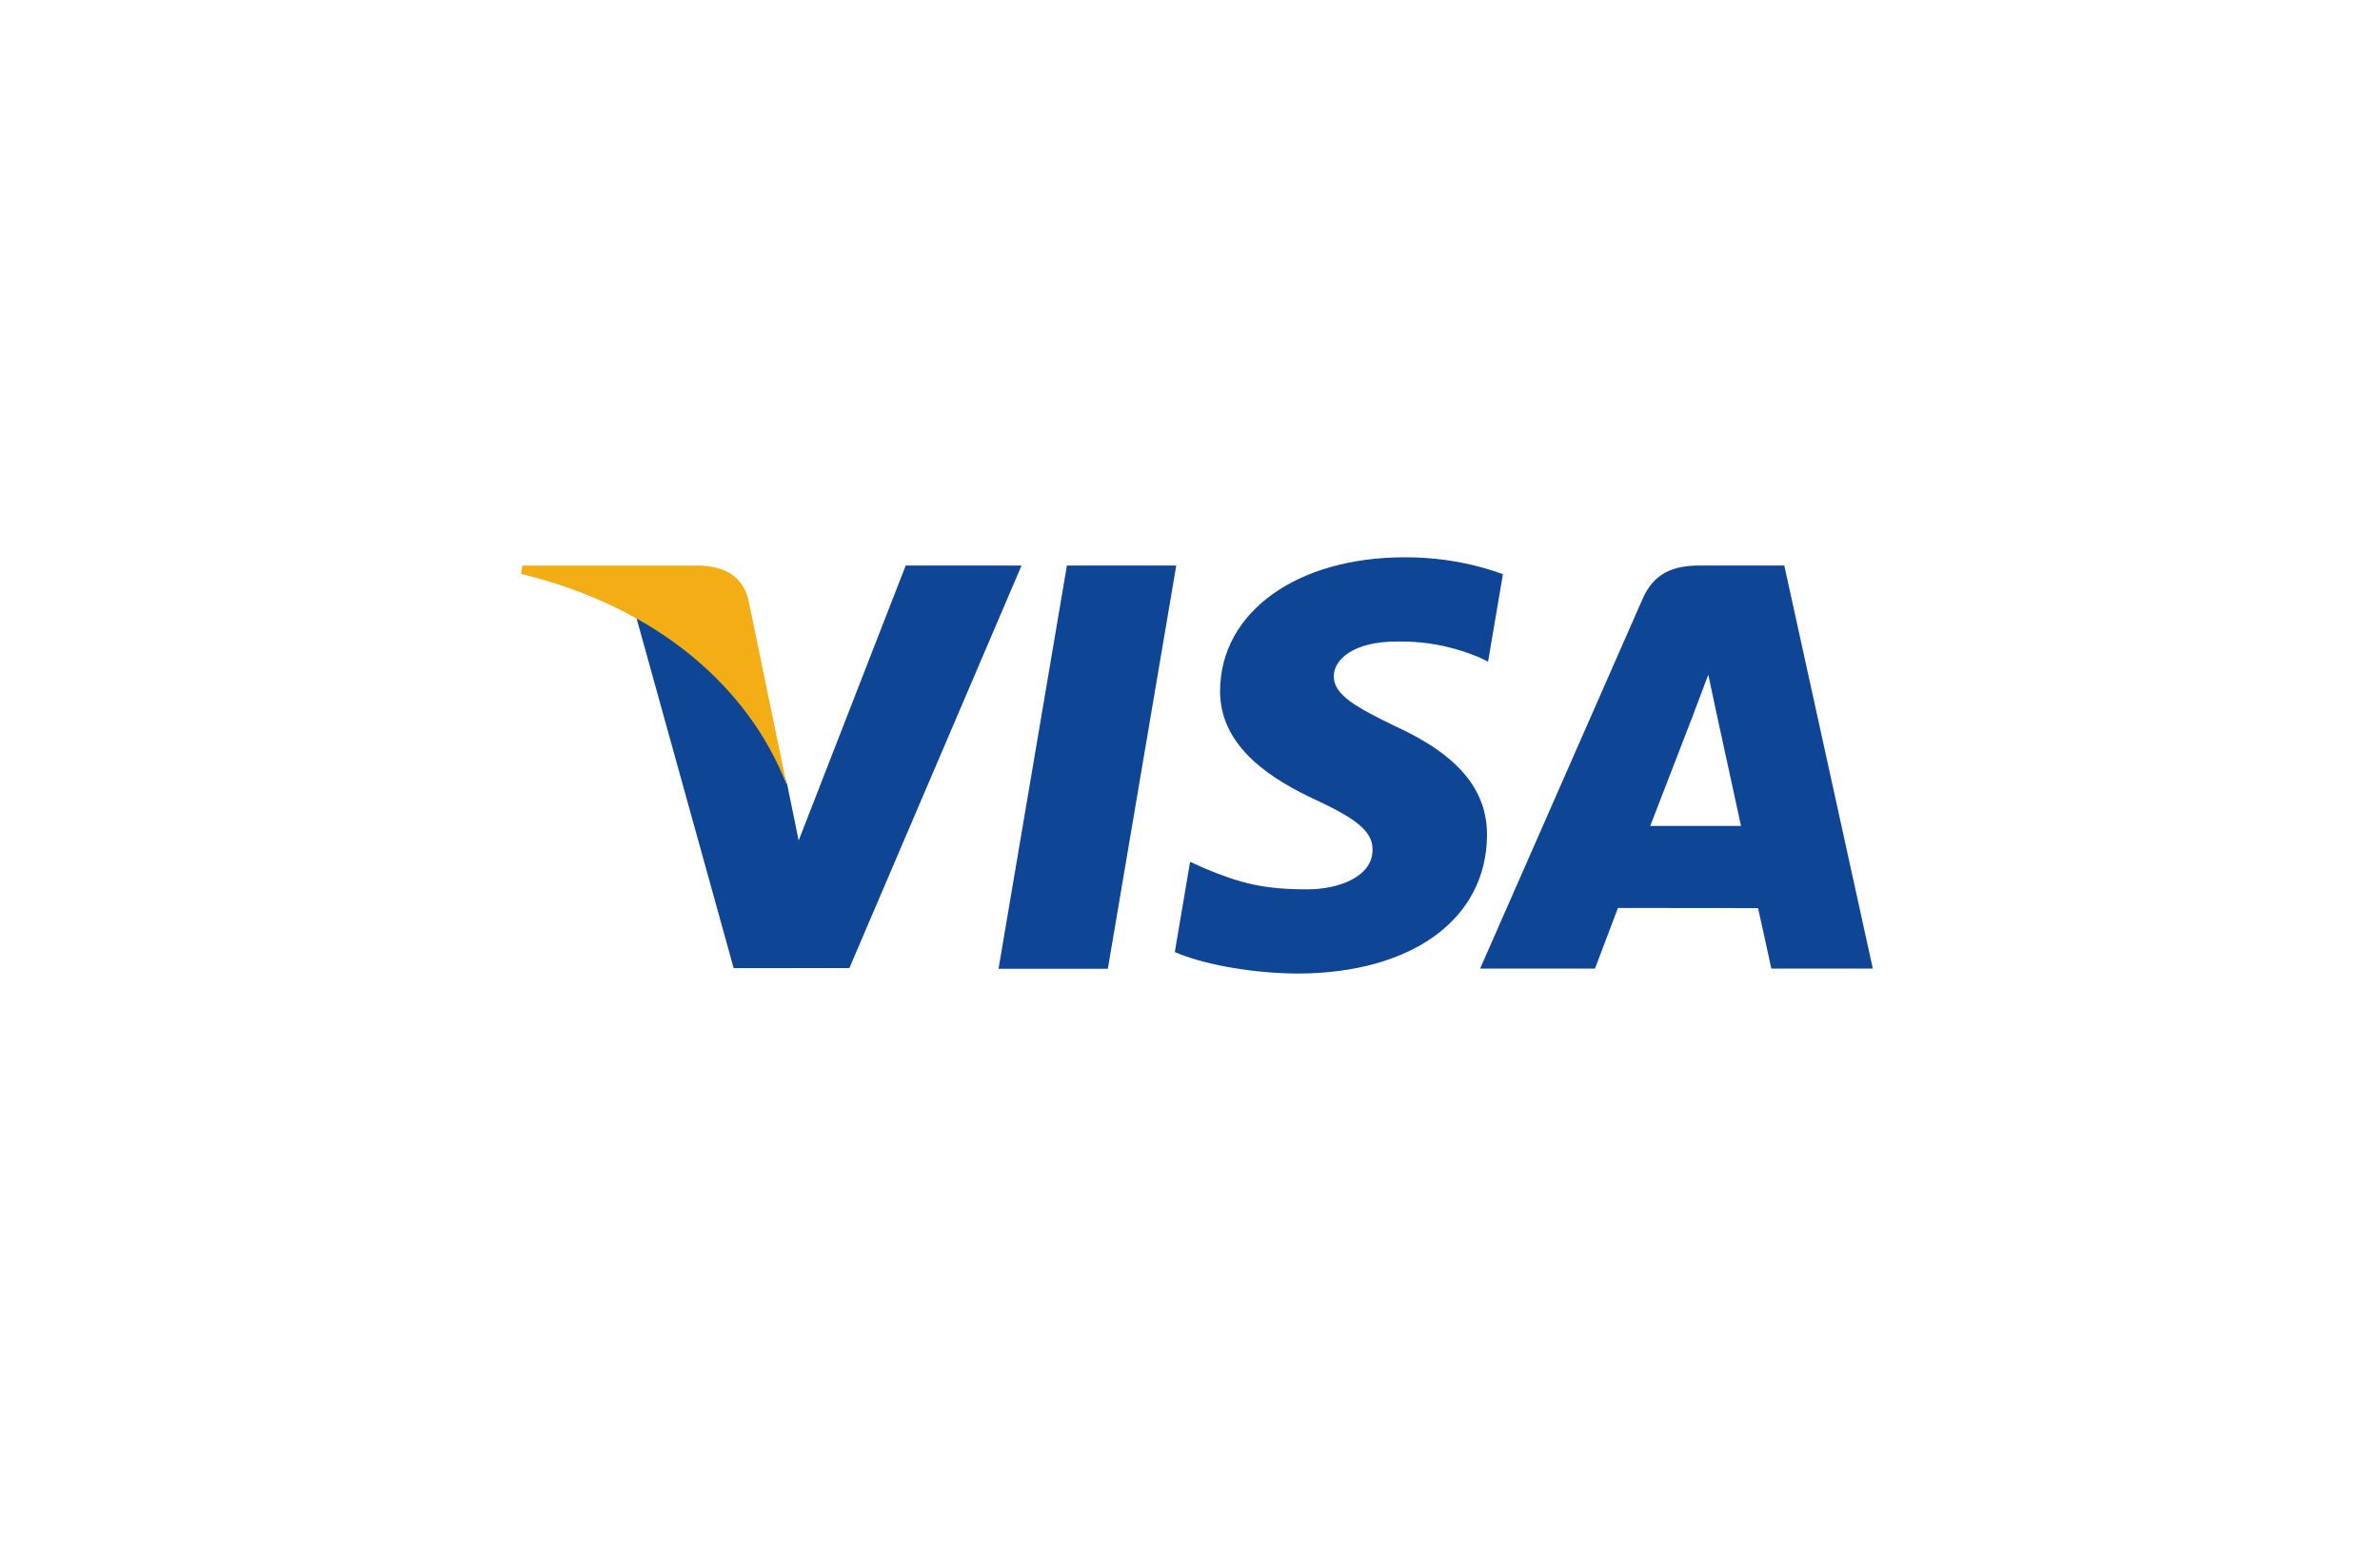 <svg width="67" height="44" viewBox="0 0 67 44" fill="none" xmlns="http://www.w3.org/2000/svg">
    <g clipPath="url(#clip0_2409_40539)">
        <path d="M28.11 27.276L30.035 15.922H33.113L31.187 27.276H28.11ZM42.309 16.167C41.699 15.937 40.743 15.69 39.55 15.69C36.508 15.69 34.365 17.23 34.347 19.437C34.33 21.069 35.877 21.979 37.044 22.522C38.243 23.079 38.645 23.433 38.64 23.93C38.632 24.692 37.683 25.039 36.798 25.039C35.566 25.039 34.911 24.867 33.9 24.443L33.503 24.263L33.072 26.804C33.791 27.122 35.12 27.396 36.501 27.41C39.736 27.41 41.837 25.888 41.861 23.531C41.873 22.239 41.053 21.256 39.276 20.446C38.2 19.921 37.541 19.57 37.548 19.038C37.548 18.567 38.106 18.062 39.312 18.062C40.318 18.046 41.047 18.267 41.616 18.497L41.891 18.628L42.309 16.167ZM50.23 15.922H47.852C47.115 15.922 46.563 16.124 46.24 16.864L41.668 27.269H44.901C44.901 27.269 45.429 25.87 45.548 25.563C45.902 25.563 49.042 25.567 49.491 25.567C49.583 25.965 49.865 27.269 49.865 27.269H52.722L50.23 15.922V15.922ZM46.456 23.254C46.711 22.6 47.683 20.08 47.683 20.08C47.665 20.11 47.935 19.422 48.091 18.996L48.299 19.975C48.299 19.975 48.888 22.685 49.012 23.254H46.456V23.254ZM25.497 15.922L22.483 23.665L22.162 22.092C21.601 20.278 19.853 18.312 17.898 17.329L20.654 27.258L23.911 27.255L28.758 15.922L25.497 15.922" fill="#0E4595"/>
        <path d="M19.671 15.922H14.707L14.668 16.158C18.53 17.098 21.085 19.369 22.146 22.099L21.067 16.881C20.88 16.162 20.34 15.947 19.671 15.922" fill="#F2AE14"/>
    </g>
    <defs>
        <clipPath id="clip0_2409_40539">
            <rect width="65.695" height="43.45" fill="white" transform="translate(0.695)"/>
        </clipPath>
    </defs>
</svg>
